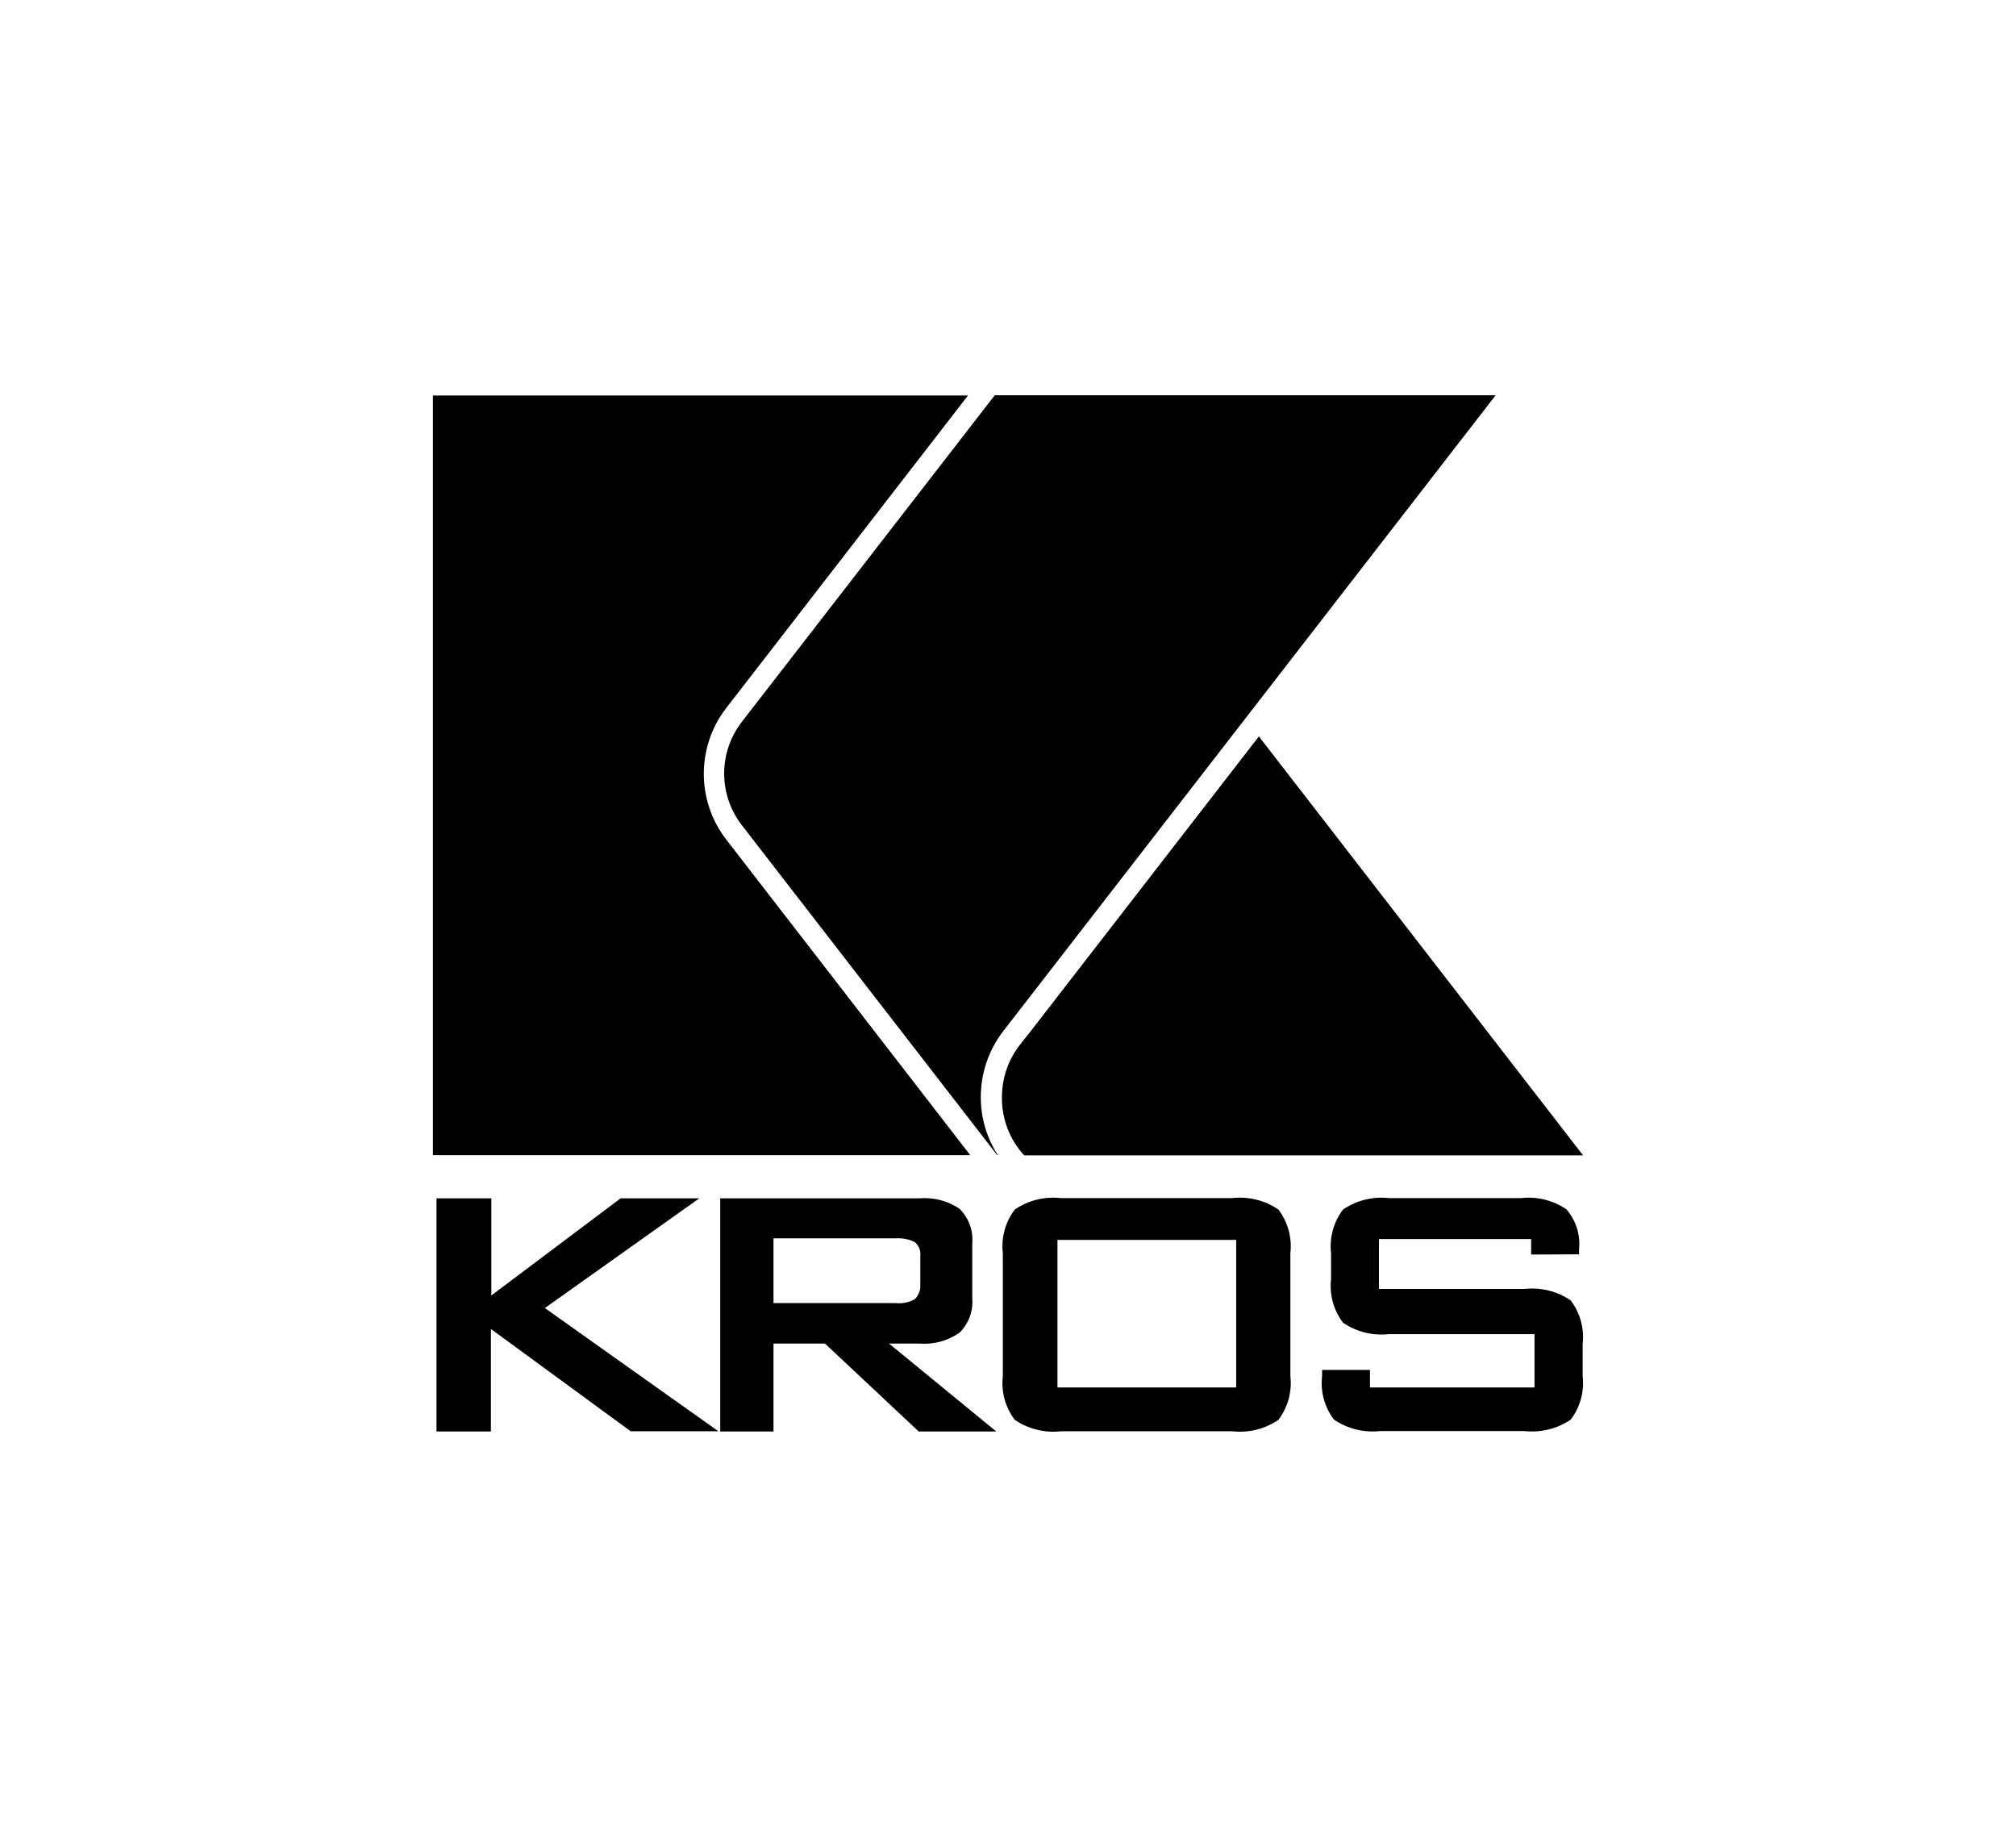 <svg width="200" height="182" viewBox="0 0 200 182" fill="none" xmlns="http://www.w3.org/2000/svg">
<path fill-rule="evenodd" clip-rule="evenodd" d="M72.009 70.274L96.03 39.228H42.947V114.57H96.253L71.987 83.188C69.087 79.374 69.109 74.066 72.009 70.274Z" fill="black"/>
<path fill-rule="evenodd" clip-rule="evenodd" d="M43.304 141.981V118.852H48.746V128.487L61.571 118.852H69.377L54.054 129.736L71.273 141.959H62.574L48.701 131.81V141.981H43.304ZM88.87 122.822H76.737V129.245H88.87C89.539 129.312 90.186 129.179 90.766 128.844C91.145 128.465 91.346 127.93 91.301 127.394V124.606C91.368 124.071 91.168 123.558 90.766 123.201C90.186 122.911 89.517 122.777 88.87 122.822ZM71.451 141.981V118.852H91.212C92.617 118.74 94.045 119.097 95.204 119.9C96.097 120.792 96.565 122.041 96.454 123.313V128.755C96.565 130.026 96.097 131.275 95.204 132.167C94.045 132.992 92.617 133.372 91.212 133.26H88.201L98.84 141.981H91.145L81.844 133.26H76.737V141.981H71.451ZM99.487 124.294C99.308 122.755 99.732 121.216 100.669 119.967C102.007 119.053 103.613 118.651 105.241 118.83H122.259C123.865 118.651 125.493 119.053 126.831 119.967C127.768 121.216 128.192 122.755 128.013 124.294V136.494C128.192 138.033 127.768 139.572 126.831 140.821C125.493 141.736 123.887 142.137 122.259 141.959H105.241C103.635 142.137 102.007 141.736 100.669 140.821C99.732 139.594 99.308 138.033 99.487 136.494V124.294ZM104.907 137.609H122.638V122.978H104.907V137.609ZM151.945 122.889H136.801V127.84H151.231C152.86 127.662 154.488 128.063 155.826 128.978C156.763 130.227 157.187 131.766 157.008 133.305V136.494C157.187 138.033 156.763 139.572 155.826 140.799C154.488 141.713 152.86 142.115 151.231 141.936H136.935C135.307 142.115 133.678 141.713 132.34 140.799C131.403 139.572 130.98 138.033 131.158 136.494V135.87H135.909V137.609H152.235V132.323H137.805C136.199 132.502 134.571 132.1 133.232 131.186C132.296 129.937 131.872 128.398 132.05 126.859V124.294C131.872 122.755 132.296 121.216 133.232 119.967C134.571 119.053 136.176 118.651 137.805 118.83H150.919C152.503 118.651 154.086 119.053 155.402 119.945C156.339 121.038 156.807 122.465 156.651 123.915V124.406L151.901 124.428V122.889H151.945ZM101.583 114.57C100.156 113.008 99.375 110.956 99.398 108.838C99.398 106.942 100.022 105.091 101.204 103.596L102.163 102.392L124.891 73.04L157.053 114.592H101.583V114.57ZM99.487 102.325L148.377 39.205H98.684L73.615 71.568C71.25 74.601 71.25 78.839 73.615 81.872L98.929 114.57H98.996C97.881 112.852 97.301 110.867 97.301 108.838C97.301 106.473 98.059 104.198 99.487 102.325Z" fill="black"/>
</svg>
